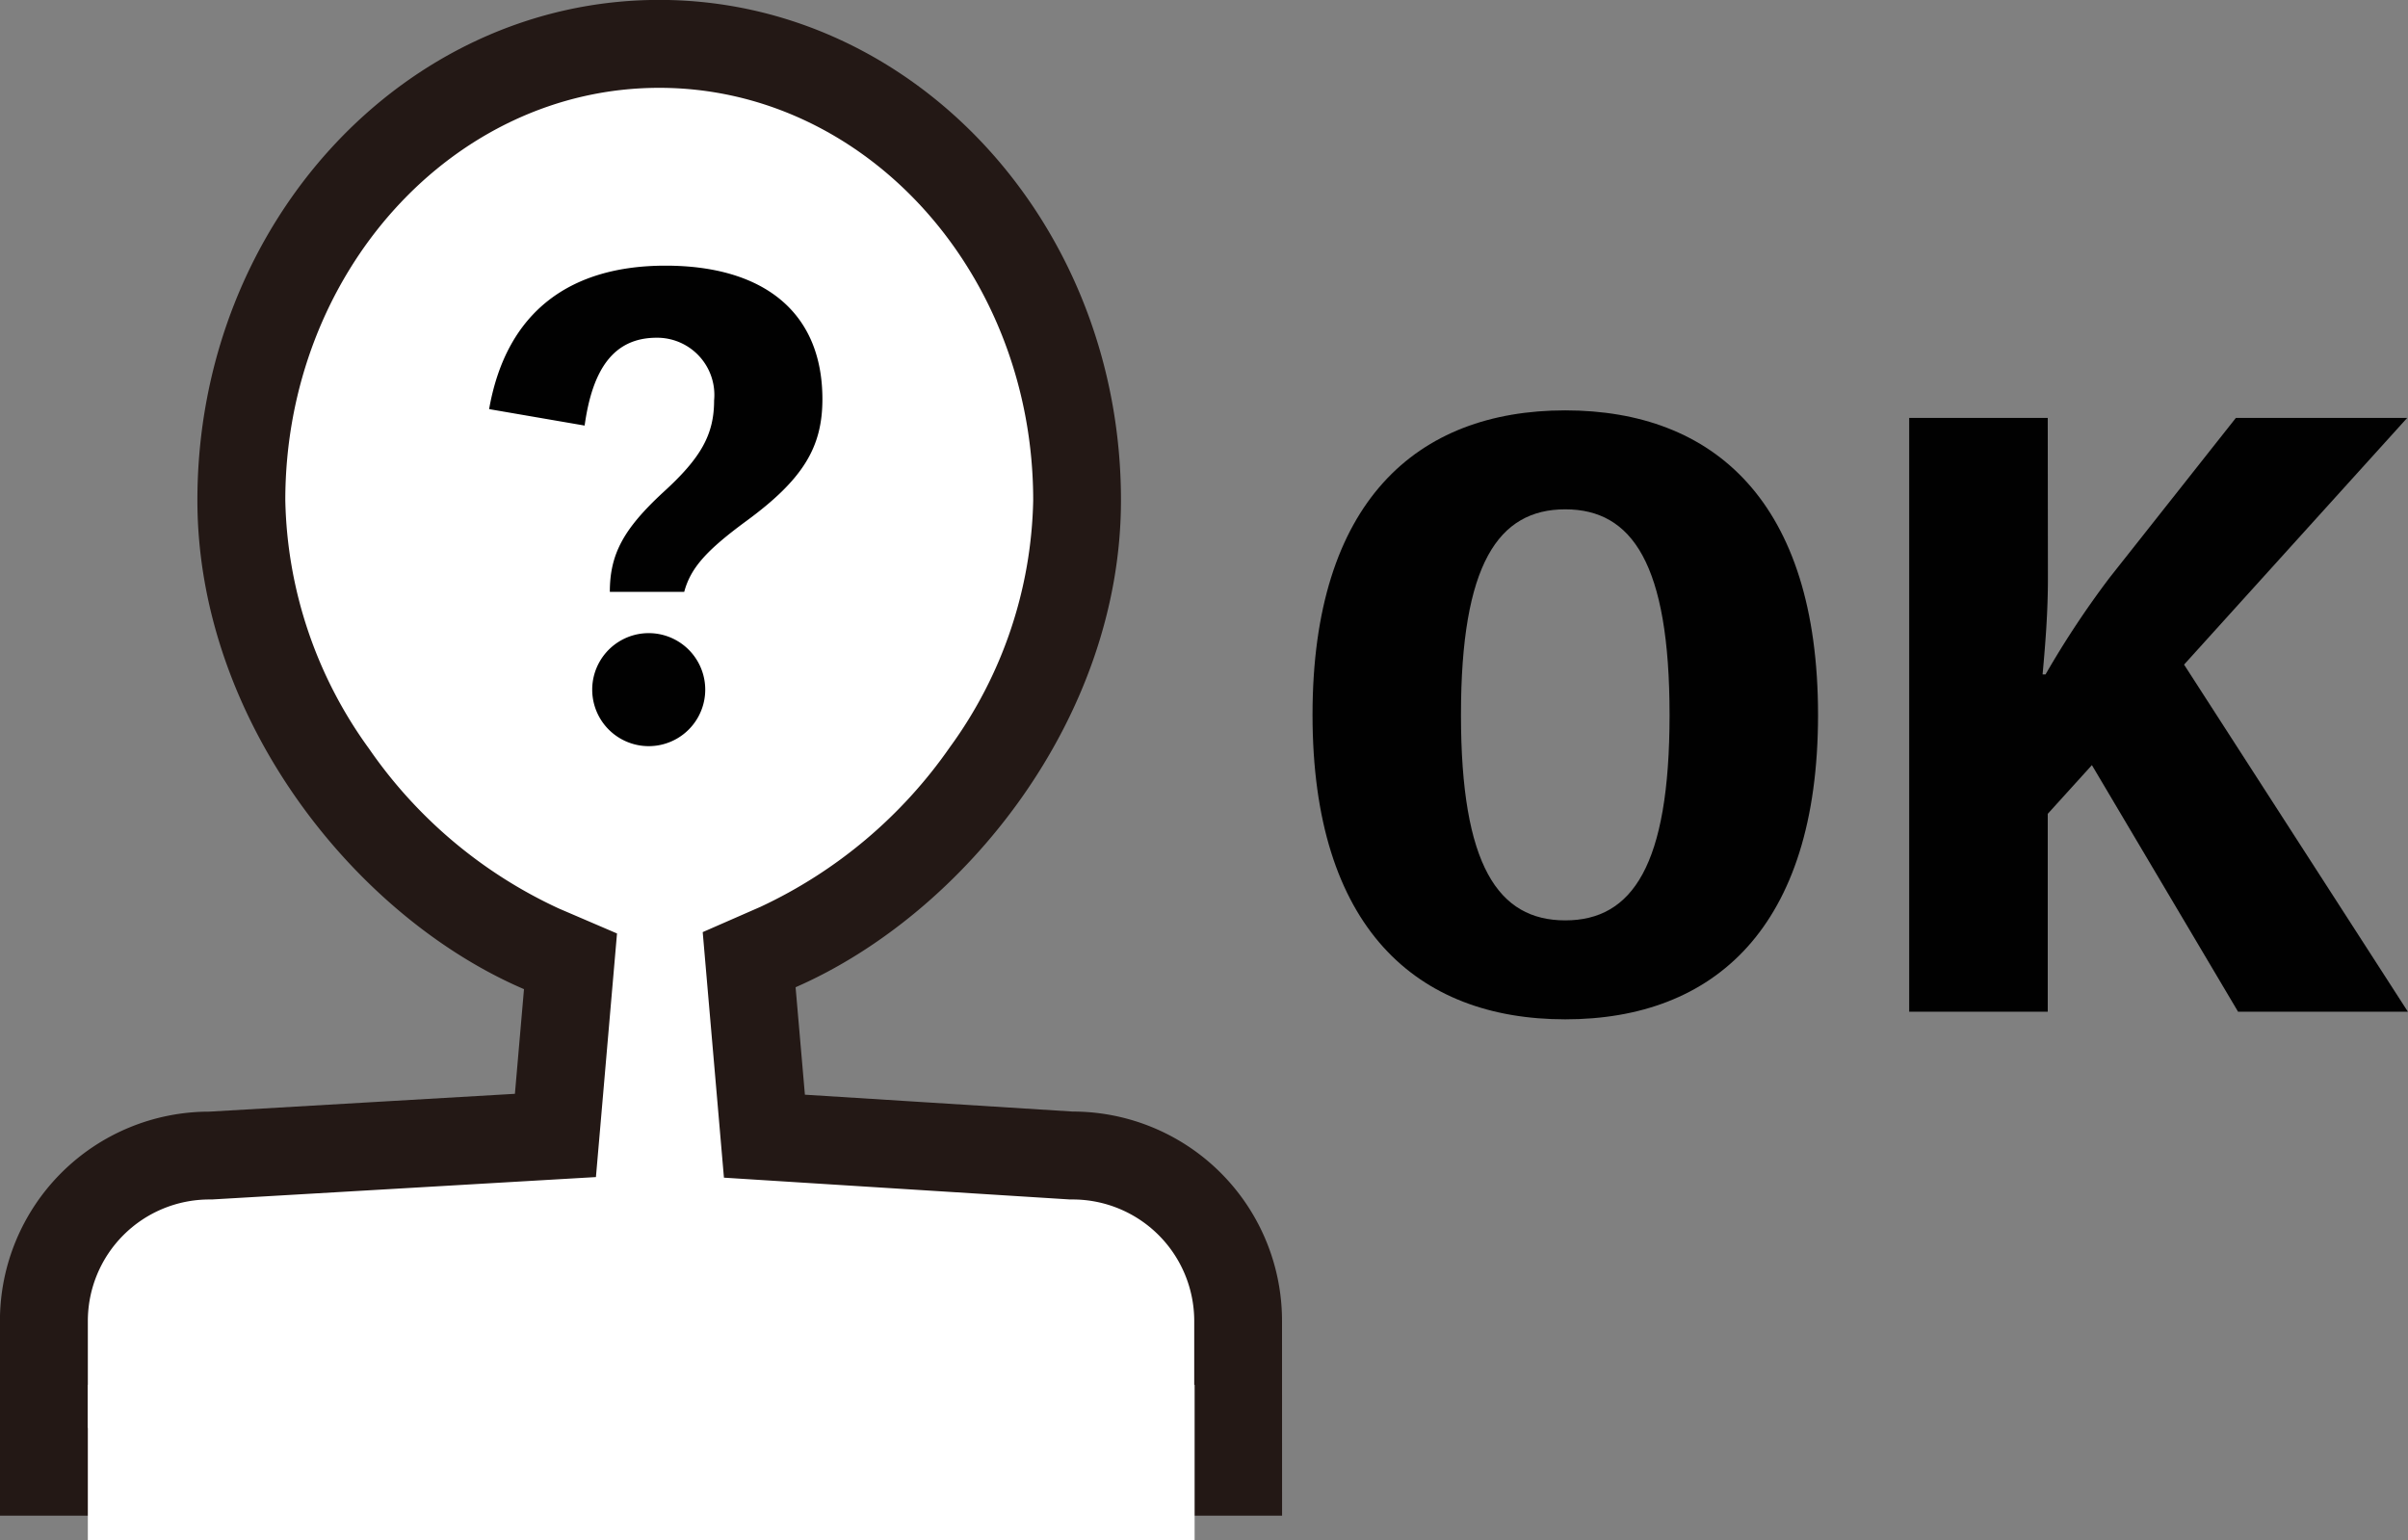 <svg xmlns="http://www.w3.org/2000/svg" width="82.241" height="52.609" viewBox="0 0 82.241 52.609"><rect x="0" y="0" width="82.241" height="52.609" fill="#808080" stroke="none"/><defs><style>.a{fill:#fff;}.b{fill:#231815;}.c{isolation:isolate;}.d{fill:#010101;}</style></defs><g transform="translate(-3002.002 -1798.137)"><path class="a" d="M3044.289,1848.407H3003.5v-5.151a5.655,5.655,0,0,1,5.649-5.649h.043l.044,0,10.44-.61,1.295-.075.112-1.293.309-3.575.094-1.08-1-.428a17.578,17.578,0,0,1-7.112-5.97,16.1,16.1,0,0,1,1.089-20.414,13.426,13.426,0,0,1,20.1,0,16.053,16.053,0,0,1,1.1,20.361,17.538,17.538,0,0,1-7.1,5.965l-.986.432.093,1.072.317,3.67.112,1.286,1.288.082,9.147.576.047,0h.047a5.655,5.655,0,0,1,5.649,5.649Z"/><path class="b" d="M3042.789,1846.907v-3.651a4.153,4.153,0,0,0-4.149-4.149h-.095l-.094-.006-9.146-.576-2.578-.163-.222-2.573-.318-3.67-.185-2.144,1.972-.863a16.253,16.253,0,0,0,6.472-5.457,14.791,14.791,0,0,0,2.843-8.429c0-7.769-5.729-14.089-12.771-14.089s-12.772,6.32-12.772,14.089a14.911,14.911,0,0,0,2.86,8.484,16.038,16.038,0,0,0,6.477,5.456l1.992.855-.187,2.16-.309,3.576-.224,2.585-2.59.151-10.44.609-.087.005h-.087a4.153,4.153,0,0,0-4.149,4.149v3.651h37.787m3,3H3002v-6.651a7.149,7.149,0,0,1,7.149-7.149l10.439-.609.31-3.575c-5.787-2.485-11.154-9.243-11.154-16.7,0-9.437,7.062-17.089,15.772-17.089s15.771,7.652,15.771,17.089c0,7.437-5.342,14.111-11.113,16.635l.318,3.67,9.146.576a7.149,7.149,0,0,1,7.149,7.149Z"/><g class="c"><g class="c"><path class="d" d="M3018.707,1812.111c.6-3.4,2.84-4.9,6.022-4.9,3.32,0,5.361,1.561,5.361,4.561,0,1.641-.66,2.741-2.6,4.162-1.359,1-1.9,1.6-2.12,2.42h-2.54c0-1.281.459-2.141,1.82-3.4,1.3-1.181,1.741-1.98,1.741-3.14a1.954,1.954,0,0,0-1.961-2.141c-1.5,0-2.2,1.12-2.461,3Zm7.381,9.582a1.93,1.93,0,0,1-3.86,0,1.93,1.93,0,1,1,3.86,0Z"/></g></g><g class="c"><g class="c"><path class="d" d="M3064.094,1822.554c0,7.28-3.563,10.4-8.633,10.4s-8.632-3.12-8.632-10.4,3.562-10.4,8.632-10.4S3064.094,1815.273,3064.094,1822.554Zm-5.071,0c0-5.149-1.274-7.02-3.562-7.02s-3.562,1.871-3.562,7.02,1.274,7.02,3.562,7.02S3059.023,1827.7,3059.023,1822.554Z"/><path class="d" d="M3071.945,1817.874c0,1.144-.078,2.158-.182,3.3h.1a31.547,31.547,0,0,1,2.184-3.3l4.316-5.461h5.851l-7.619,8.425,7.644,11.856h-5.8l-4.992-8.423-1.508,1.664v6.759h-4.732v-20.281h4.732Z"/></g></g><rect class="a" width="37.8" height="5.307" transform="translate(3005.002 1845.438)"/></g></svg>